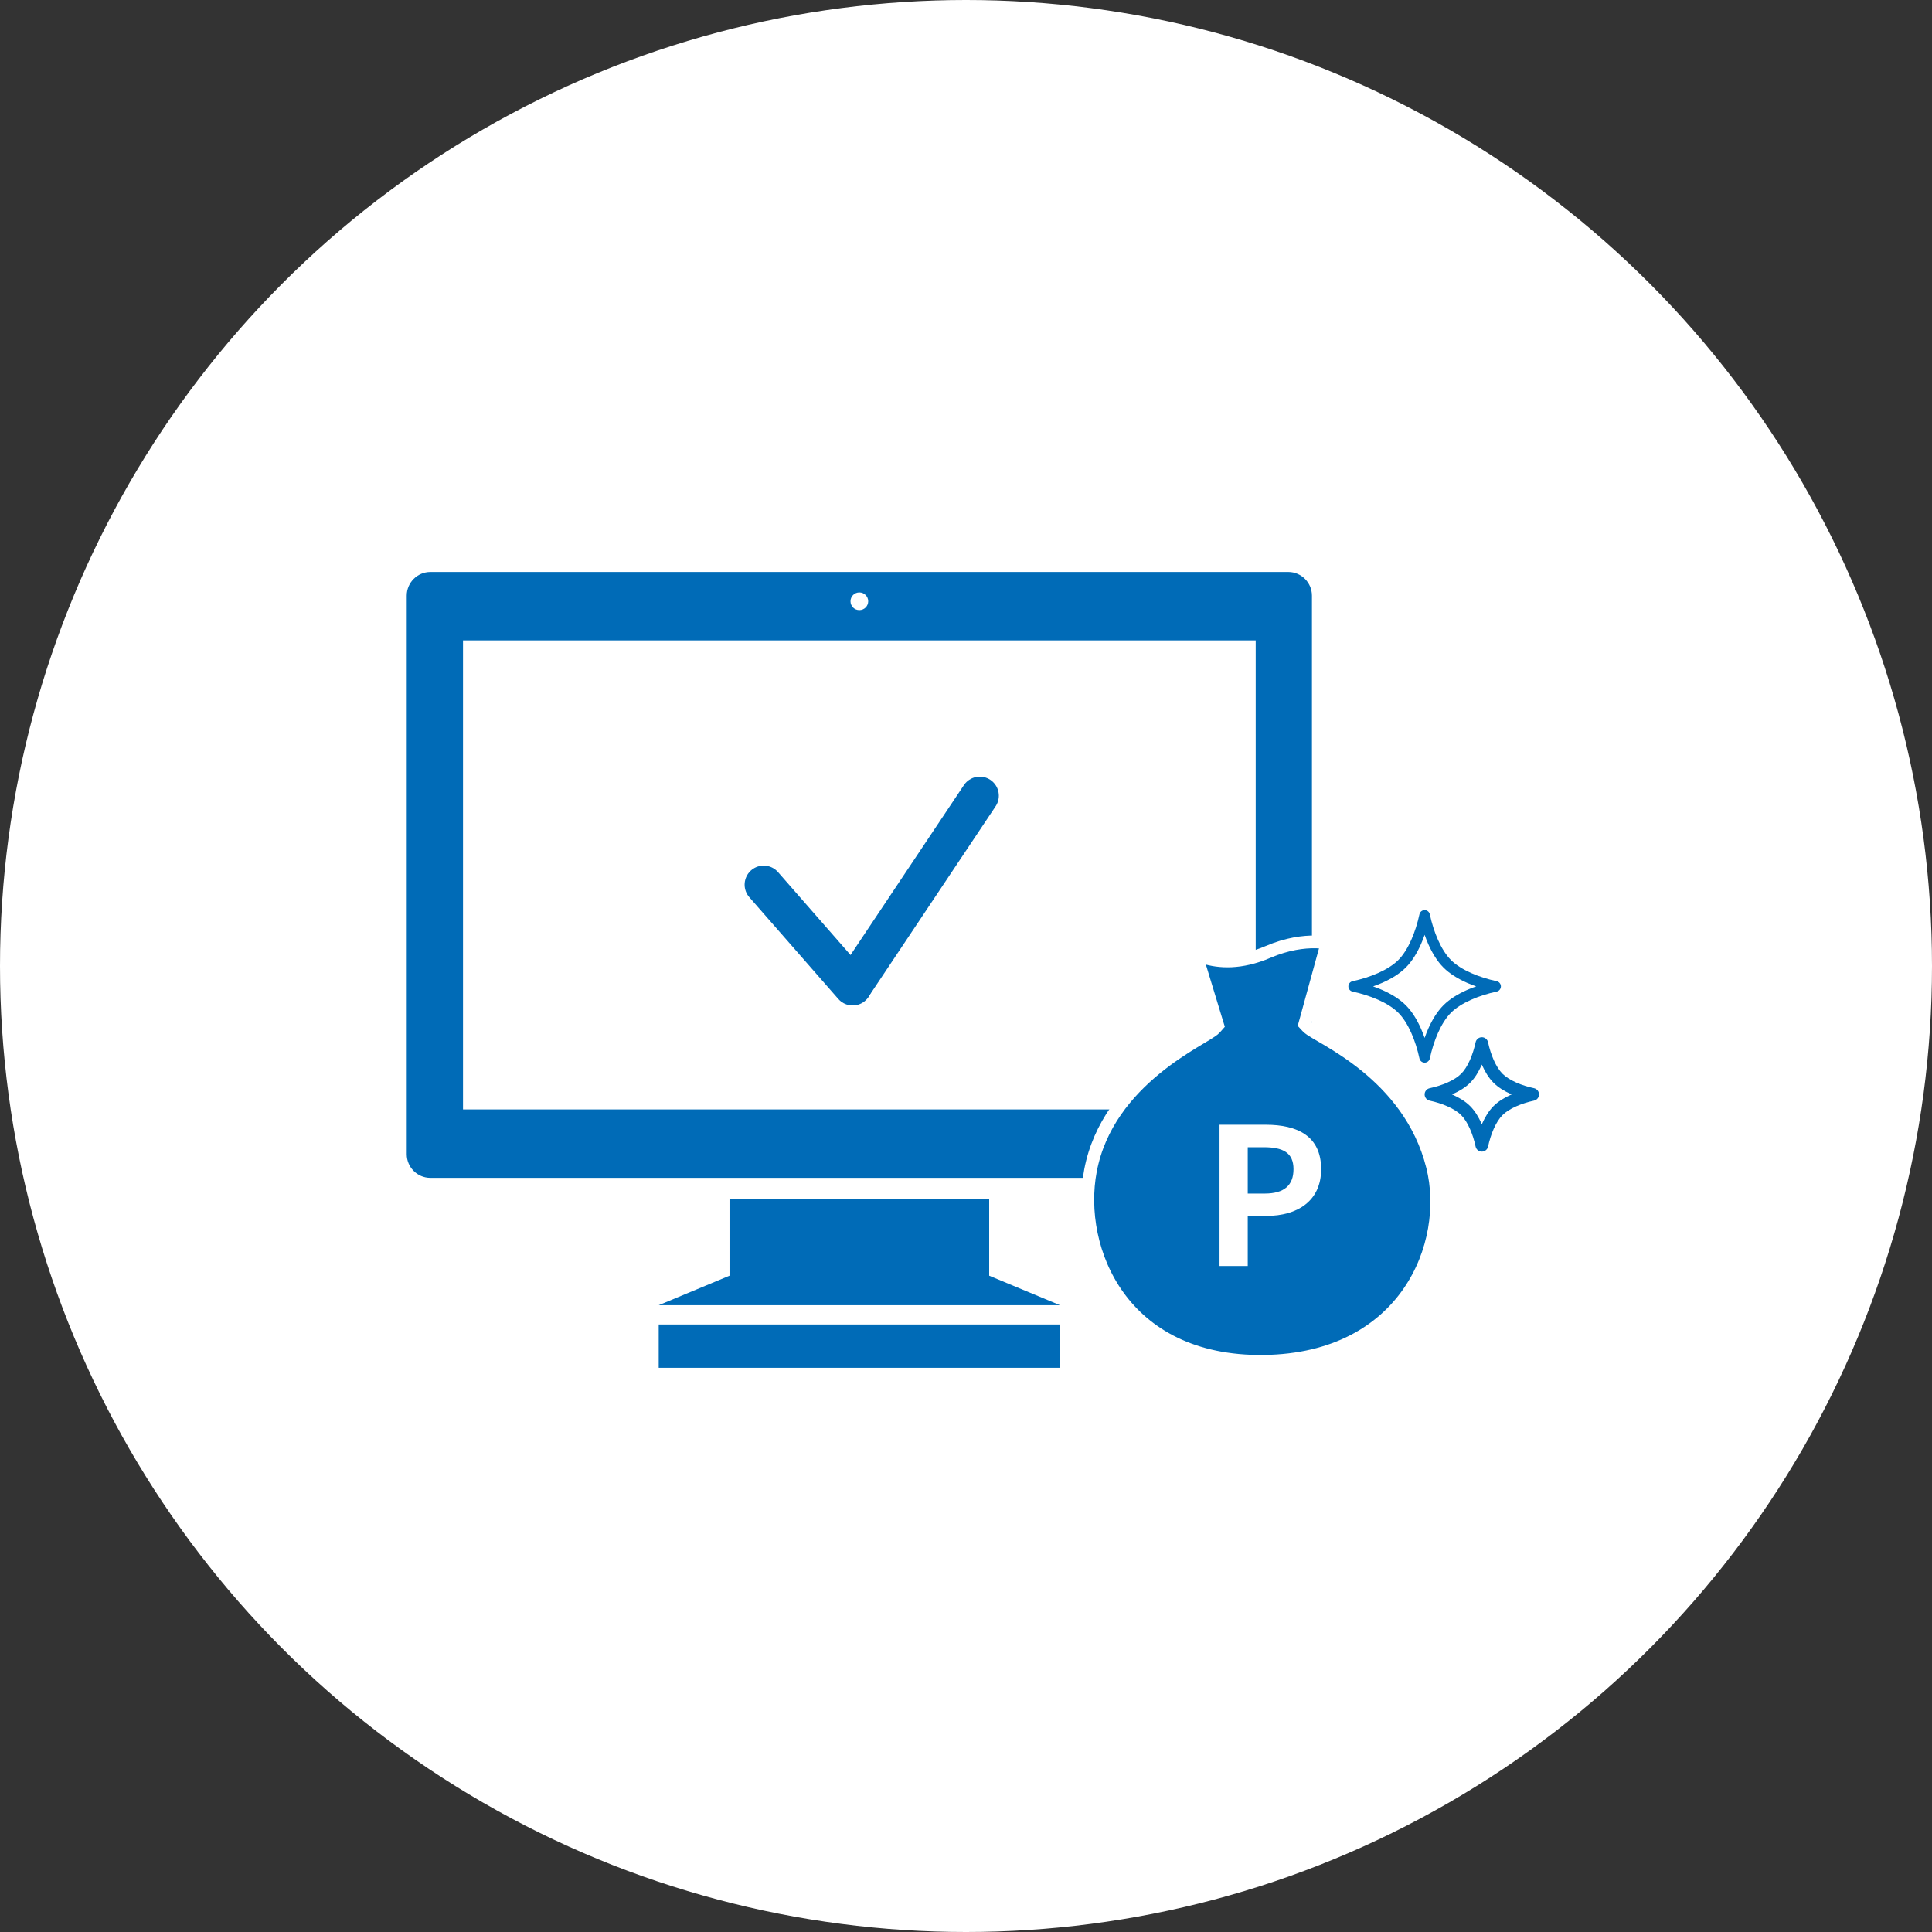 <svg width="152" height="152" viewBox="0 0 152 152" fill="none" xmlns="http://www.w3.org/2000/svg">
<rect x="0" y="0" width="152" height="152" fill="#333333" stroke="none"/>
<circle cx="76" cy="76" r="76" fill="white"/>
<path d="M35.306 49.959H100.593V87.975H35.306V49.959Z" fill="white"/>
<path d="M83.396 104.203H51.824V107.611H83.396V104.203Z" fill="#006BB7"/>
<path d="M77.824 94.328H57.394V100.366L51.824 102.687H83.396L77.824 100.366V94.328Z" fill="#006BB7"/>
<path d="M117.753 78.011C117.945 77.97 118.083 77.8 118.083 77.603C118.083 77.407 117.945 77.236 117.753 77.195C117.081 77.052 116.374 76.834 115.738 76.551C115.103 76.269 114.541 75.919 114.155 75.531C113.767 75.145 113.417 74.583 113.135 73.948C112.852 73.313 112.634 72.606 112.491 71.934C112.45 71.741 112.28 71.603 112.083 71.603C111.886 71.603 111.716 71.741 111.675 71.933C111.531 72.606 111.313 73.313 111.031 73.948C110.748 74.584 110.399 75.146 110.011 75.532C109.625 75.919 109.063 76.269 108.427 76.552C107.792 76.835 107.085 77.052 106.413 77.196C106.221 77.237 106.083 77.407 106.083 77.604C106.083 77.801 106.221 77.971 106.413 78.012C107.086 78.156 107.792 78.373 108.428 78.656C109.063 78.938 109.625 79.288 110.011 79.676C110.399 80.062 110.749 80.624 111.031 81.259C111.314 81.894 111.532 82.602 111.675 83.273C111.716 83.466 111.887 83.603 112.084 83.603C112.28 83.603 112.451 83.466 112.492 83.273C112.635 82.601 112.853 81.894 113.136 81.259C113.418 80.623 113.768 80.061 114.155 79.675C114.541 79.288 115.103 78.938 115.739 78.656C116.374 78.373 117.081 78.155 117.753 78.011ZM113.565 79.085C113.074 79.577 112.685 80.22 112.373 80.919C112.266 81.16 112.172 81.409 112.083 81.659C111.995 81.409 111.9 81.16 111.793 80.92C111.481 80.22 111.092 79.577 110.602 79.086C110.11 78.595 109.467 78.206 108.767 77.893C108.526 77.787 108.278 77.692 108.027 77.604C108.277 77.516 108.526 77.421 108.767 77.314C109.466 77.002 110.11 76.613 110.601 76.122C111.092 75.631 111.481 74.987 111.793 74.288C111.9 74.047 111.994 73.798 112.083 73.548C112.171 73.798 112.265 74.047 112.373 74.287C112.685 74.987 113.074 75.63 113.564 76.121C114.056 76.612 114.699 77.001 115.399 77.314C115.64 77.421 115.888 77.515 116.139 77.603C115.888 77.692 115.64 77.786 115.399 77.893C114.7 78.205 114.056 78.594 113.565 79.085Z" fill="#006BB7"/>
<path d="M120.687 85.613C120.218 85.513 119.723 85.361 119.284 85.165C118.844 84.97 118.461 84.729 118.209 84.476C117.957 84.226 117.716 83.843 117.521 83.403C117.325 82.963 117.172 82.468 117.072 81.999C117.023 81.769 116.819 81.603 116.583 81.603C116.347 81.603 116.143 81.769 116.093 81.999C115.993 82.468 115.84 82.963 115.645 83.403C115.45 83.843 115.209 84.226 114.956 84.477C114.705 84.729 114.322 84.971 113.882 85.166C113.442 85.362 112.947 85.514 112.479 85.614C112.248 85.663 112.082 85.868 112.083 86.104C112.083 86.339 112.248 86.543 112.479 86.593C112.948 86.693 113.443 86.845 113.882 87.042C114.322 87.237 114.705 87.477 114.956 87.73C115.209 87.981 115.45 88.364 115.645 88.805C115.841 89.244 115.994 89.739 116.094 90.208C116.143 90.439 116.348 90.603 116.584 90.603C116.819 90.603 117.024 90.438 117.073 90.208C117.173 89.739 117.325 89.244 117.521 88.804C117.716 88.364 117.957 87.981 118.21 87.73C118.461 87.477 118.844 87.236 119.284 87.041C119.724 86.845 120.218 86.693 120.687 86.592C120.918 86.543 121.083 86.339 121.083 86.103C121.083 85.867 120.918 85.663 120.687 85.613ZM118.877 86.126C118.361 86.357 117.88 86.646 117.502 87.022C117.126 87.4 116.838 87.881 116.607 88.397C116.599 88.416 116.591 88.436 116.583 88.455C116.575 88.436 116.568 88.416 116.559 88.397C116.328 87.881 116.041 87.4 115.664 87.022C115.286 86.646 114.806 86.358 114.289 86.127C114.27 86.119 114.251 86.112 114.231 86.103C114.251 86.095 114.27 86.088 114.289 86.08C114.806 85.849 115.286 85.561 115.664 85.185C116.041 84.807 116.328 84.326 116.559 83.81C116.568 83.791 116.575 83.771 116.583 83.752C116.591 83.771 116.598 83.791 116.606 83.81C116.837 84.326 117.126 84.806 117.501 85.184C117.88 85.561 118.36 85.849 118.877 86.079C118.895 86.088 118.915 86.095 118.934 86.103C118.915 86.112 118.895 86.118 118.877 86.126Z" fill="#006BB7"/>
<path d="M101.361 45H33.858C32.835 45 32 45.839 32 46.86V90.806C32 91.83 32.835 92.667 33.858 92.667H101.361C102.383 92.667 103.217 91.83 103.217 90.806V46.86C103.217 45.839 102.383 45 101.361 45ZM67.609 46.608C67.993 46.608 68.306 46.921 68.306 47.304C68.306 47.691 67.993 47.999 67.609 47.999C67.224 47.999 66.913 47.691 66.913 47.304C66.913 46.921 67.224 46.608 67.609 46.608ZM98.793 87.285H36.427V50.383H98.792L98.793 87.285Z" fill="#006BB7"/>
<path d="M60.083 69.603L67.083 77.604" stroke="#006BB7" stroke-width="3" stroke-linecap="round"/>
<path d="M77.083 62.603L67.185 77.433" stroke="#006BB7" stroke-width="3" stroke-linecap="round"/>
<path d="M98.465 94.311V91.248H99.983C101.048 91.248 101.801 91.996 101.801 92.78C101.801 93.564 101.048 94.311 99.983 94.311H98.465Z" fill="#006BB7" stroke="white"/>
<path d="M102.727 80.305L102.653 80.573L102.842 80.777C102.924 80.865 103.031 80.944 103.126 81.008C103.228 81.078 103.352 81.154 103.488 81.235C103.613 81.309 103.754 81.392 103.906 81.48L103.954 81.508C104.126 81.609 104.314 81.718 104.515 81.838C105.321 82.319 106.346 82.968 107.407 83.827C109.53 85.544 111.778 88.085 112.7 91.761C113.47 94.83 112.938 98.634 110.826 101.682C108.727 104.711 105.045 107.028 99.436 107.102C93.829 107.174 90.144 104.965 87.997 101.998C85.835 99.012 85.202 95.217 85.793 92.097L85.793 92.097C86.477 88.485 88.71 85.892 90.891 84.098C91.979 83.203 93.046 82.513 93.887 82C94.092 81.875 94.308 81.745 94.504 81.628C94.679 81.523 94.837 81.429 94.956 81.356C95.098 81.269 95.225 81.188 95.33 81.115C95.427 81.048 95.538 80.964 95.62 80.871L95.804 80.662L95.722 80.395L94.107 75.091C94.293 75.175 94.5 75.255 94.728 75.327C95.912 75.7 97.616 75.815 99.758 74.895C101.283 74.24 102.58 74.092 103.487 74.104C103.866 74.109 104.177 74.142 104.409 74.178L102.727 80.305Z" fill="#006BB7" stroke="white"/>
<path d="M95.946 99.603V88.489H99.591C102.051 88.489 103.941 89.359 103.941 91.984C103.941 94.519 102.036 95.659 99.651 95.659H98.166V99.603H95.946ZM98.166 93.903H99.501C101.031 93.903 101.766 93.258 101.766 91.984C101.766 90.694 100.956 90.258 99.426 90.258H98.166V93.903Z" fill="white"/>
</svg>
